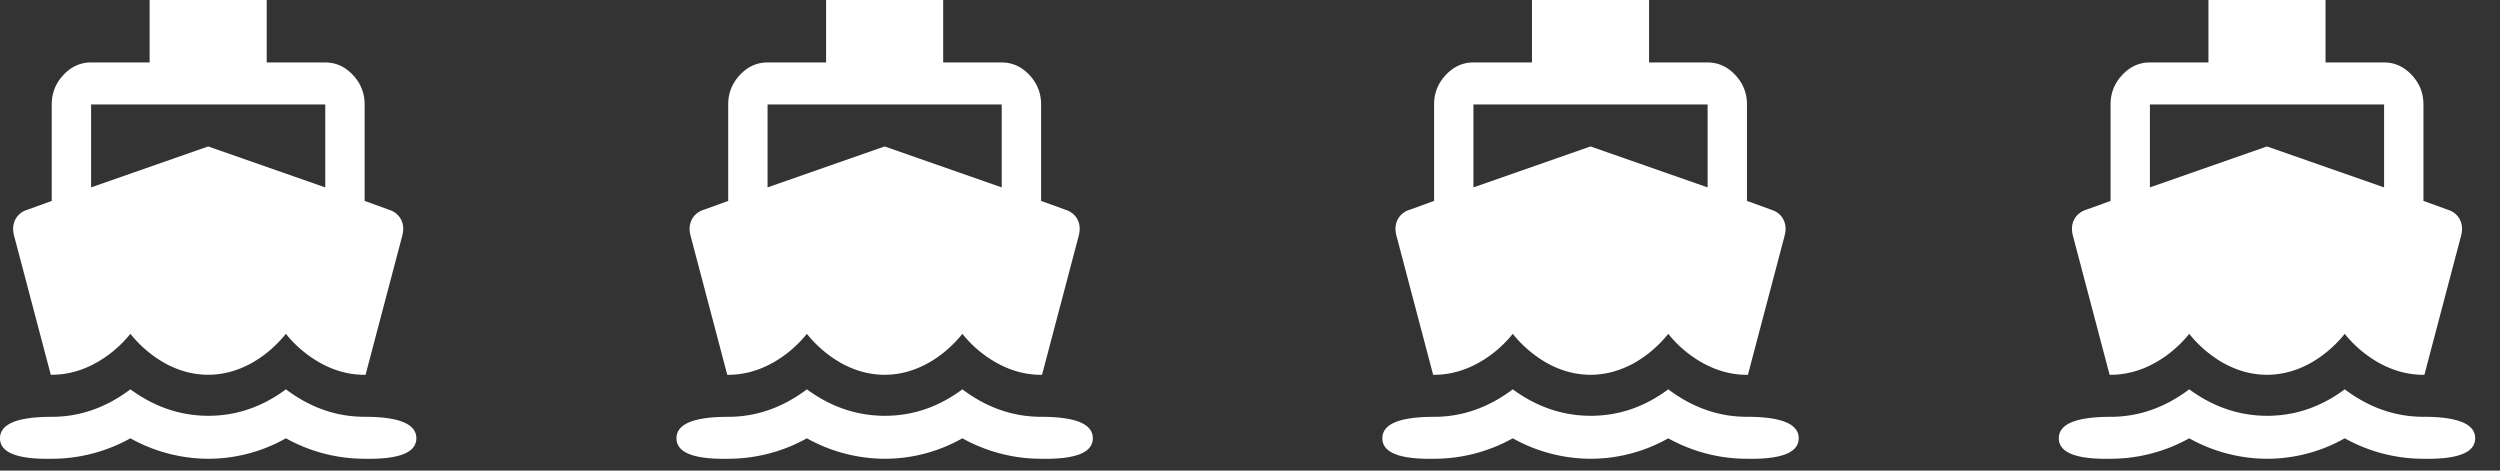 <svg xmlns="http://www.w3.org/2000/svg" width="85" height="16" viewBox="0 0 85 16">
    <rect x="0" y="0" width="85" height="16" fill="#333333" stroke="none"/>
    <g fill="#FFF" fill-rule="evenodd">
        <path d="M26.097 3.551v2.82l3.98-1.392 3.982 1.393v-2.82h-7.962zm-1.37 9.193l-1.242-4.707c-.064-.226-.048-.425.048-.595a.668.668 0 0 1 .382-.305l.844-.306V3.55c0-.385.133-.719.398-1.002.265-.283.579-.425.94-.425h1.99V0h3.981v2.124h1.991c.361 0 .674.142.94.425.265.283.398.617.398 1.002v3.28l.844.306c.17.056.297.158.382.305.096.17.111.369.048.595l-1.242 4.707h-.032c-.51 0-1.004-.13-1.481-.39a3.987 3.987 0 0 1-1.195-1.003c-.34.419-.732.753-1.178 1.002-.478.26-.966.39-1.465.39-.5 0-.988-.13-1.465-.39a4.062 4.062 0 0 1-1.179-1.002c-.34.419-.738.753-1.194 1.002-.478.26-.972.39-1.481.39h-.032zm10.67 1.427c1.172 0 1.759.244 1.759.73 0 .488-.587.72-1.76.697a5.499 5.499 0 0 1-2.675-.696 5.365 5.365 0 0 1-2.635.696 5.454 5.454 0 0 1-2.652-.696 5.499 5.499 0 0 1-2.675.696c-1.173.023-1.759-.21-1.759-.696 0-.487.586-.73 1.759-.73.955 0 1.847-.312 2.675-.935.818.6 1.702.9 2.652.9.95 0 1.828-.3 2.635-.9.828.623 1.72.934 2.676.934zM3.097 3.551v2.82l3.98-1.392 3.982 1.393v-2.82H3.097zm-1.37 9.193L.485 8.037c-.064-.226-.048-.425.048-.595a.668.668 0 0 1 .382-.305l.844-.306V3.55c0-.385.133-.719.398-1.002.265-.283.579-.425.94-.425h1.99V0h3.981v2.124h1.991c.361 0 .674.142.94.425.265.283.398.617.398 1.002v3.28l.844.306c.17.056.297.158.382.305.096.17.111.369.048.595l-1.242 4.707h-.032c-.51 0-1.004-.13-1.481-.39A3.987 3.987 0 0 1 9.72 11.35c-.34.419-.732.753-1.178 1.002-.478.26-.966.39-1.465.39-.5 0-.988-.13-1.465-.39a4.062 4.062 0 0 1-1.179-1.002c-.34.419-.738.753-1.194 1.002-.478.26-.972.39-1.481.39h-.032zm10.67 1.427c1.172 0 1.759.244 1.759.73 0 .488-.587.72-1.76.697a5.499 5.499 0 0 1-2.675-.696 5.365 5.365 0 0 1-2.635.696 5.454 5.454 0 0 1-2.652-.696 5.499 5.499 0 0 1-2.675.696C.586 15.621 0 15.388 0 14.902c0-.487.586-.73 1.759-.73.955 0 1.847-.312 2.675-.935.818.6 1.702.9 2.652.9.95 0 1.828-.3 2.635-.9.828.623 1.72.934 2.676.934zM73.097 3.551v2.82l3.98-1.392 3.982 1.393v-2.82h-7.962zm-1.37 9.193l-1.242-4.707c-.064-.226-.048-.425.048-.595a.668.668 0 0 1 .382-.305l.844-.306V3.55c0-.385.133-.719.398-1.002.265-.283.579-.425.94-.425h1.99V0h3.981v2.124h1.991c.361 0 .674.142.94.425.265.283.398.617.398 1.002v3.28l.844.306c.17.056.297.158.382.305.096.17.111.369.048.595l-1.242 4.707h-.032c-.51 0-1.004-.13-1.481-.39a3.987 3.987 0 0 1-1.195-1.003c-.34.419-.732.753-1.178 1.002-.478.26-.966.39-1.465.39-.5 0-.988-.13-1.465-.39a4.062 4.062 0 0 1-1.179-1.002c-.34.419-.738.753-1.194 1.002-.478.26-.972.39-1.481.39h-.032zm10.67 1.427c1.172 0 1.759.244 1.759.73 0 .488-.587.72-1.76.697a5.499 5.499 0 0 1-2.675-.696 5.365 5.365 0 0 1-2.635.696 5.454 5.454 0 0 1-2.652-.696 5.499 5.499 0 0 1-2.675.696c-1.173.023-1.759-.21-1.759-.696 0-.487.586-.73 1.759-.73.955 0 1.847-.312 2.675-.935.818.6 1.702.9 2.652.9.95 0 1.828-.3 2.635-.9.828.623 1.72.934 2.676.934zM50.097 3.551v2.82l3.98-1.392 3.982 1.393v-2.82h-7.962zm-1.37 9.193l-1.242-4.707c-.064-.226-.048-.425.048-.595a.668.668 0 0 1 .382-.305l.844-.306V3.55c0-.385.133-.719.398-1.002.265-.283.579-.425.94-.425h1.99V0h3.981v2.124h1.991c.361 0 .674.142.94.425.265.283.398.617.398 1.002v3.28l.844.306c.17.056.297.158.382.305.096.17.111.369.048.595l-1.242 4.707h-.032c-.51 0-1.004-.13-1.481-.39a3.987 3.987 0 0 1-1.195-1.003c-.34.419-.732.753-1.178 1.002-.478.26-.966.39-1.465.39-.5 0-.988-.13-1.465-.39a4.062 4.062 0 0 1-1.179-1.002c-.34.419-.738.753-1.194 1.002-.478.26-.972.39-1.481.39h-.032zm10.67 1.427c1.172 0 1.759.244 1.759.73 0 .488-.587.72-1.76.697a5.499 5.499 0 0 1-2.675-.696 5.365 5.365 0 0 1-2.635.696 5.454 5.454 0 0 1-2.652-.696 5.499 5.499 0 0 1-2.675.696c-1.173.023-1.759-.21-1.759-.696 0-.487.586-.73 1.759-.73.955 0 1.847-.312 2.675-.935.818.6 1.702.9 2.652.9.95 0 1.828-.3 2.635-.9.828.623 1.72.934 2.676.934z"/>
    </g>
</svg>
